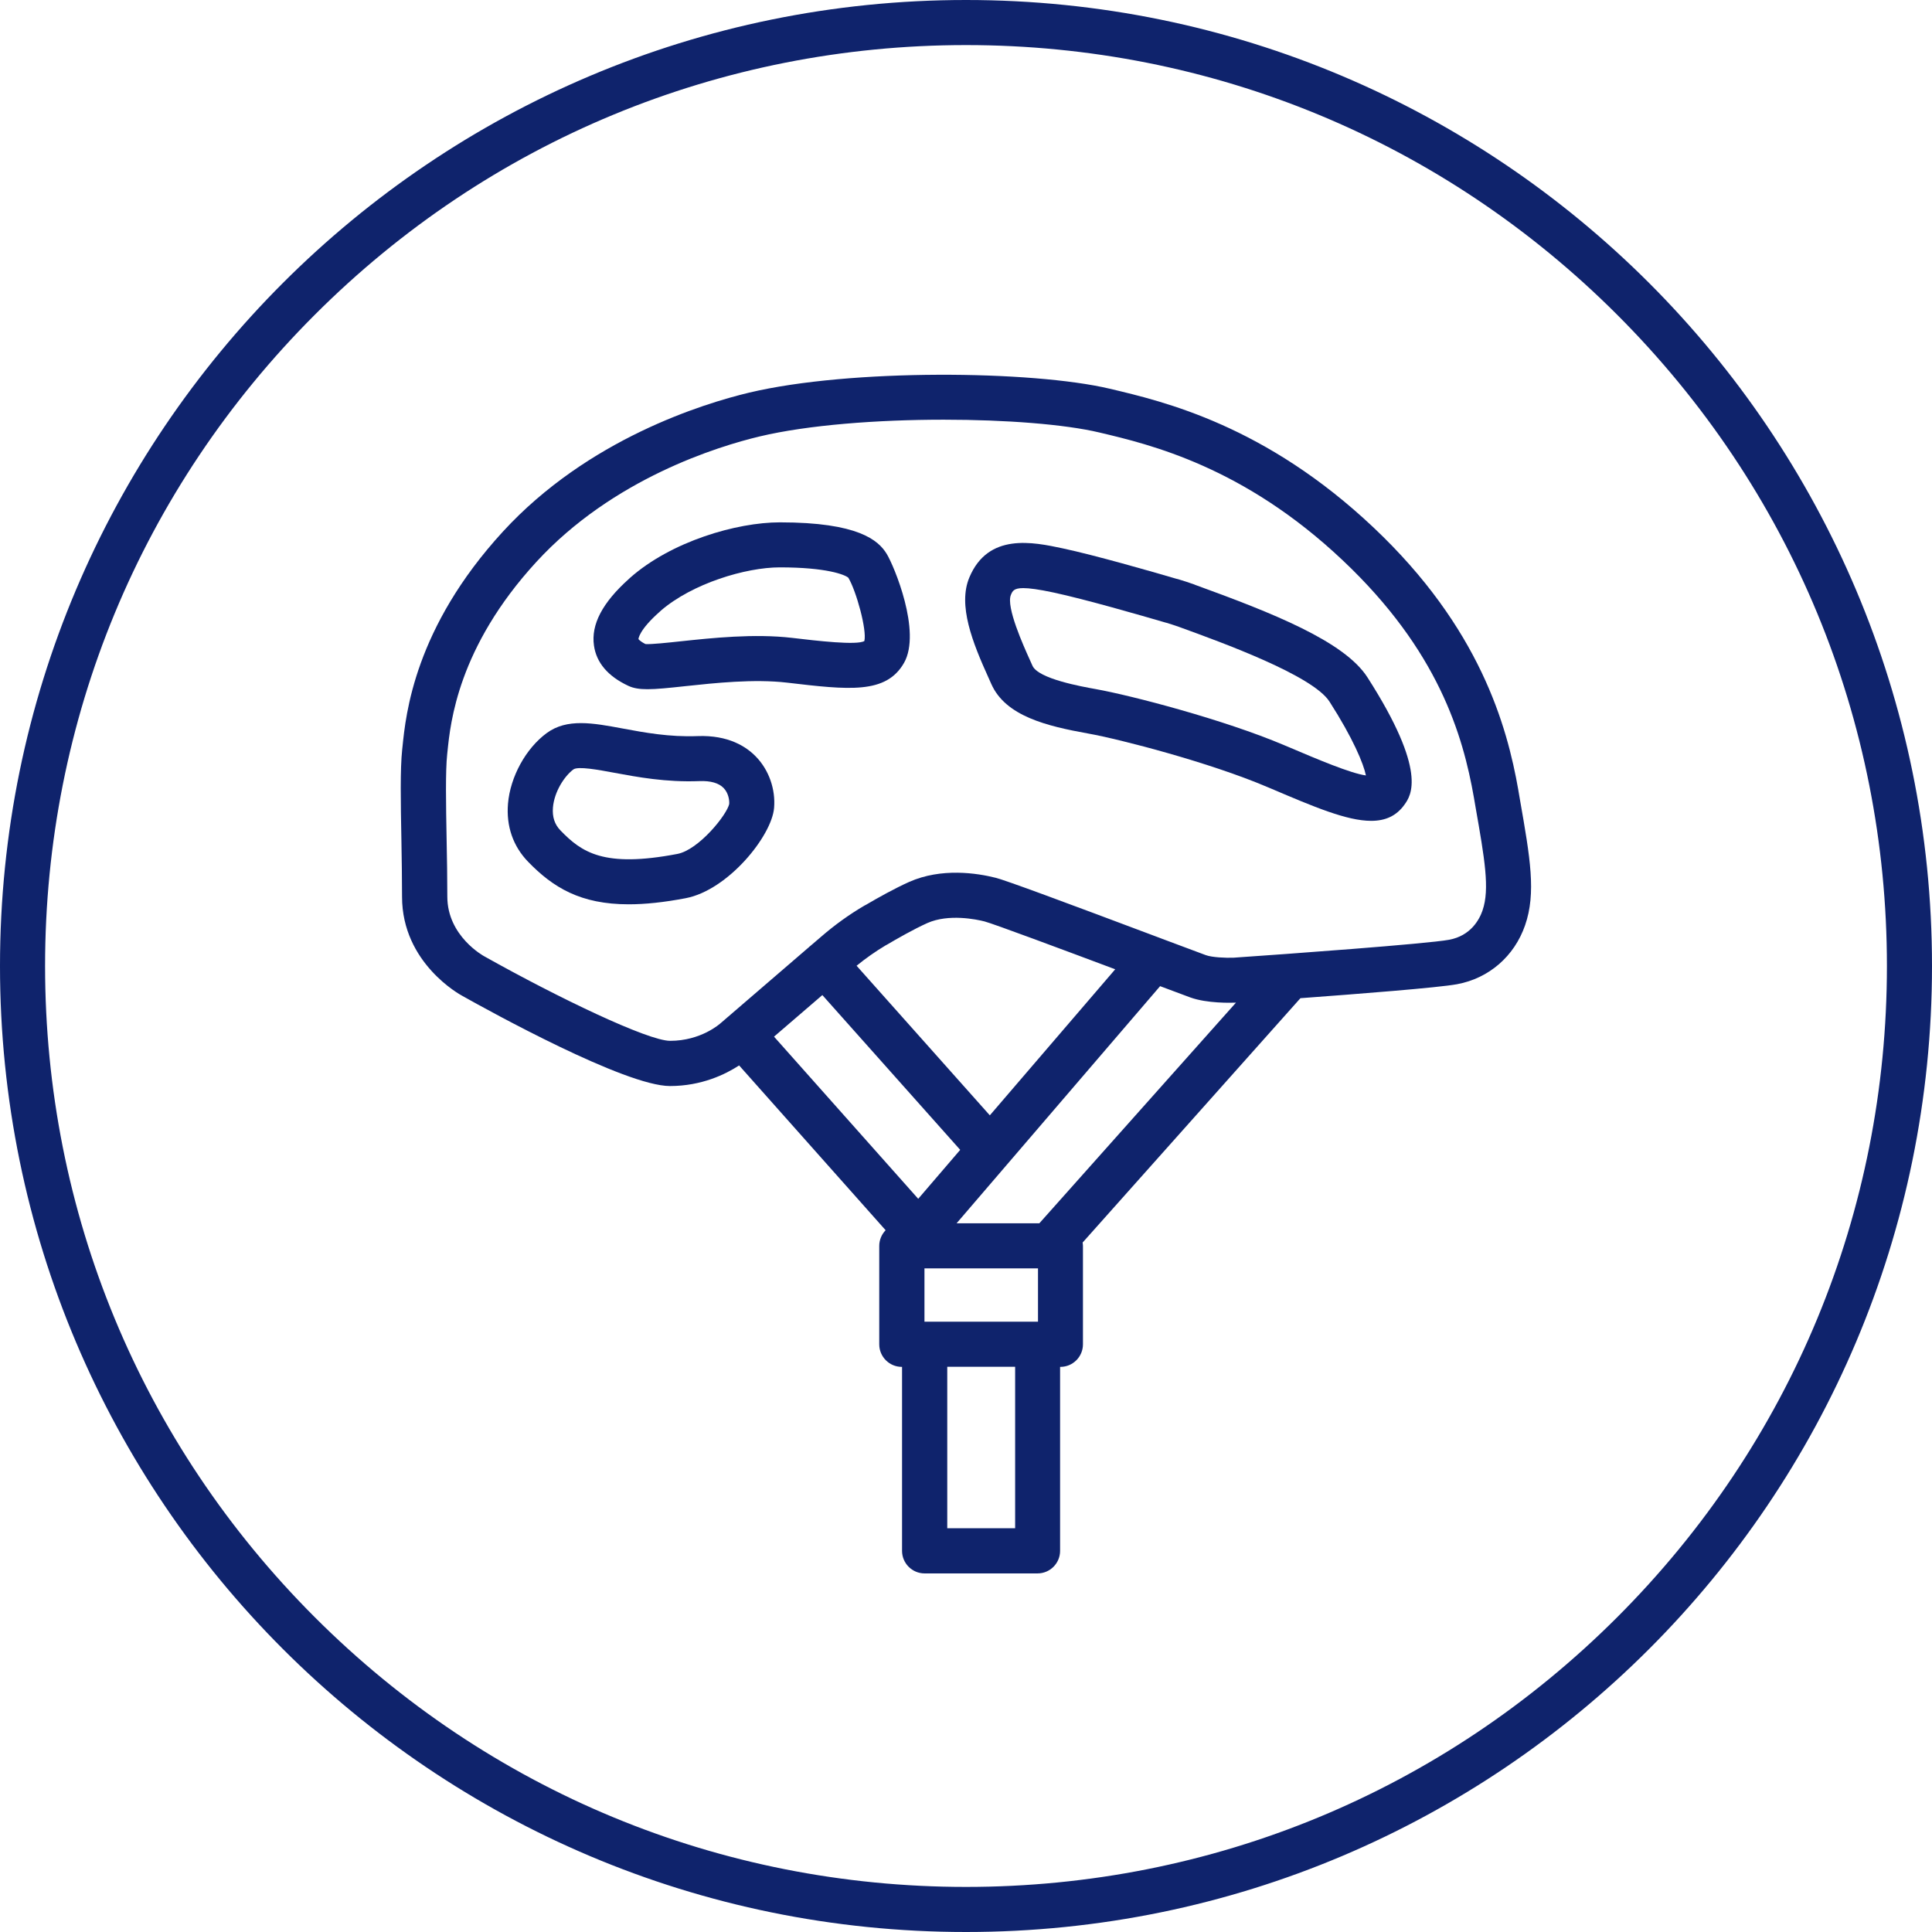 <svg xmlns="http://www.w3.org/2000/svg" id="Calque_1" viewBox="0 0 300 300"><defs><style>      .st0 {        fill: #0f236c;      }    </style></defs><path class="st0" d="M150,0C67.16,0,0,67.16,0,150s67.16,150,150,150,150-67.16,150-150S232.84,0,150,0ZM251.12,251.12c-27.01,27.01-62.92,41.88-101.12,41.88s-74.11-14.87-101.12-41.88S7,188.2,7,150s14.87-74.11,41.88-101.12C75.89,21.87,111.8,7,150,7s74.11,14.87,101.12,41.88c27.01,27.01,41.88,62.92,41.88,101.12s-14.87,74.11-41.88,101.12Z"></path><path class="st0" d="M235.77,122.71c-1.76-10.06-6.01-25.24-22.47-40.78-16.78-15.86-32.52-19.57-40.98-21.57-12.08-2.85-40.29-3.13-56,.61-7.1,1.7-25.02,7.19-38.23,21.58-13.72,14.95-15.08,28.35-15.59,33.4l-.05.46c-.32,3.03-.23,8.12-.12,14.02.05,2.94.1,5.97.1,8.82,0,10.32,9.07,15.24,9.38,15.4,4.16,2.34,25.26,13.99,32.22,13.99,4.92,0,8.64-1.83,10.74-3.2l22.75,25.59c-.61.63-.99,1.49-.99,2.44v15.28c0,1.93,1.57,3.5,3.5,3.5h.04v28.57c0,1.93,1.57,3.5,3.5,3.5h17.54c1.93,0,3.5-1.57,3.5-3.5v-28.57h.05c1.93,0,3.5-1.57,3.5-3.5v-15.28c0-.18-.03-.35-.05-.53l33.82-37.94c9.1-.67,21.38-1.63,24.32-2.17,4.94-.91,8.89-4.33,10.56-9.14,1.75-5.03.79-10.47-.79-19.5l-.25-1.45v-.03ZM127.69,154.51l21.41,24.04-6.52,7.6-22.39-25.18,7.5-6.45h0ZM184.85,154.89c2.6.93,6.26.83,7.07.8l-30.53,34.26h-12.85l31.6-36.82c2.48.93,4.24,1.59,4.71,1.76h0ZM143.55,205.23v-8.28h17.63v8.28h-17.63ZM153.7,173.19l-20.69-23.23c1.43-1.16,2.93-2.22,4.49-3.15.09-.04.17-.09.26-.14,1.42-.84,4.12-2.39,6.24-3.34,3.31-1.47,7.64-.57,8.88-.25,1.38.36,12.18,4.39,20.29,7.43l-19.47,22.68h0ZM157.63,237.3h-10.54v-25.07h10.54v25.07h0ZM230.21,141.37c-.5,1.44-1.84,3.94-5.21,4.56-3.51.64-25.4,2.23-33.44,2.78-1.21.05-3.35-.04-4.33-.4-.53-.19-2.74-1.02-5.78-2.16-.34-.13-.66-.25-.99-.37-.13-.05-.26-.11-.39-.15-14.92-5.61-23.87-8.93-25.47-9.33-2.86-.72-8.41-1.59-13.44.65-2.21.99-4.81,2.44-6.68,3.54-.09.04-.17.09-.25.13-2.36,1.38-4.62,3.01-6.71,4.82l-1.74,1.49s-.06.04-.09.06c-.02.02-.03.04-.05.06l-12.65,10.89s-.06.04-.09.07c-.02.02-.04.04-.06.06l-.79.68s-.09.08-.12.1c-.12.11-3.06,2.77-7.87,2.77-3.43,0-17.34-6.66-28.87-13.13-.06-.03-5.73-3.11-5.73-9.26,0-2.91-.05-5.97-.11-8.94-.1-5.43-.19-10.56.09-13.17l.05-.48c.45-4.41,1.63-16.13,13.78-29.37,11.89-12.96,28.23-17.96,34.69-19.5,7.51-1.79,18.33-2.6,28.58-2.6,9.65,0,18.79.71,24.18,1.99,7.82,1.85,22.37,5.28,37.78,19.85,14.79,13.96,18.66,27.05,20.38,36.9l.25,1.46c1.39,7.91,2.23,12.68,1.08,15.99h0Z"></path><path class="st0" d="M185.49,90.77c-.9-.32-1.74-.59-2.57-.84-.08-.02-.17-.05-.26-.06-3.84-1.13-12.7-3.67-17.64-4.72-4.61-.98-11.58-2.46-14.5,4.52-1.81,4.31.48,10.07,2.99,15.6l.42.94c2.22,5.01,8.65,6.54,15.03,7.69,5,.89,18.93,4.52,27.74,8.27l.74.31c6.55,2.79,11.7,4.98,15.47,4.98,2.19,0,3.91-.74,5.18-2.52,1-1.4,3.64-5.12-5.76-19.77-3.59-5.59-14.73-9.99-26.85-14.39h0ZM200.17,116.03l-.74-.31c-9.42-4-23.83-7.74-29.24-8.71-2.22-.4-8.97-1.6-9.87-3.64l-.44-.98c-.91-2.02-3.69-8.15-2.91-10.01.24-.58.44-1.06,1.92-1.06.93,0,2.38.19,4.68.68,4.82,1.02,13.75,3.6,17.37,4.66.08.02.15.04.23.06.67.2,1.32.42,1.95.64,6.72,2.44,20.71,7.52,23.32,11.58,3.67,5.72,5.29,9.65,5.66,11.47-2.38-.32-7.61-2.54-11.93-4.38h0Z"></path><path class="st0" d="M121.1,81.11c-6.72,0-16.87,2.96-23.26,8.61-.06.05-.12.11-.17.16-4.13,3.7-5.91,7.09-5.44,10.36.38,2.67,2.17,4.77,5.32,6.25.81.38,1.72.53,2.99.53,1.41,0,3.26-.19,5.93-.48,4.48-.48,10.61-1.14,15.74-.54,9.59,1.13,15.37,1.81,18.16-3.06,2.76-4.83-1.56-15.12-2.7-16.96-1.29-2.09-4.41-4.87-16.56-4.87h-.01ZM134.23,99.53c-1.12.71-7.43-.03-11.22-.48-5.91-.69-12.5.02-17.31.53-2.04.22-4.56.49-5.47.43-.92-.47-1.08-.77-1.09-.77,0-.02.04-1.38,3.32-4.27.05-.05.11-.1.16-.15,4.87-4.21,13.17-6.72,18.47-6.72,7.28,0,10.11,1.14,10.64,1.61,1.25,2.1,2.89,8.1,2.49,9.81h0Z"></path><path class="st0" d="M108.33,114.3c-4.42.17-8.26-.55-11.65-1.18-4.63-.86-8.64-1.61-11.8.72h0c-3.24,2.39-5.65,6.79-6,10.96-.29,3.49.79,6.6,3.11,9,3.89,4.02,8.16,6.62,15.63,6.62,2.55,0,5.46-.3,8.86-.95,6.59-1.26,13.37-9.68,13.72-14.03.24-2.89-.8-5.85-2.78-7.91-1.51-1.58-4.3-3.41-9.1-3.23h.01ZM113.24,124.81c-.33,1.67-4.73,7.16-8.07,7.79-11.43,2.18-14.85-.25-18.15-3.66-.9-.93-1.28-2.09-1.16-3.55.21-2.47,1.79-4.88,3.17-5.91.72-.53,3.86.05,6.38.52,3.56.66,7.98,1.49,13.19,1.29,1.75-.07,3.02.3,3.77,1.08.77.8.9,1.95.86,2.43h.01Z"></path></svg>